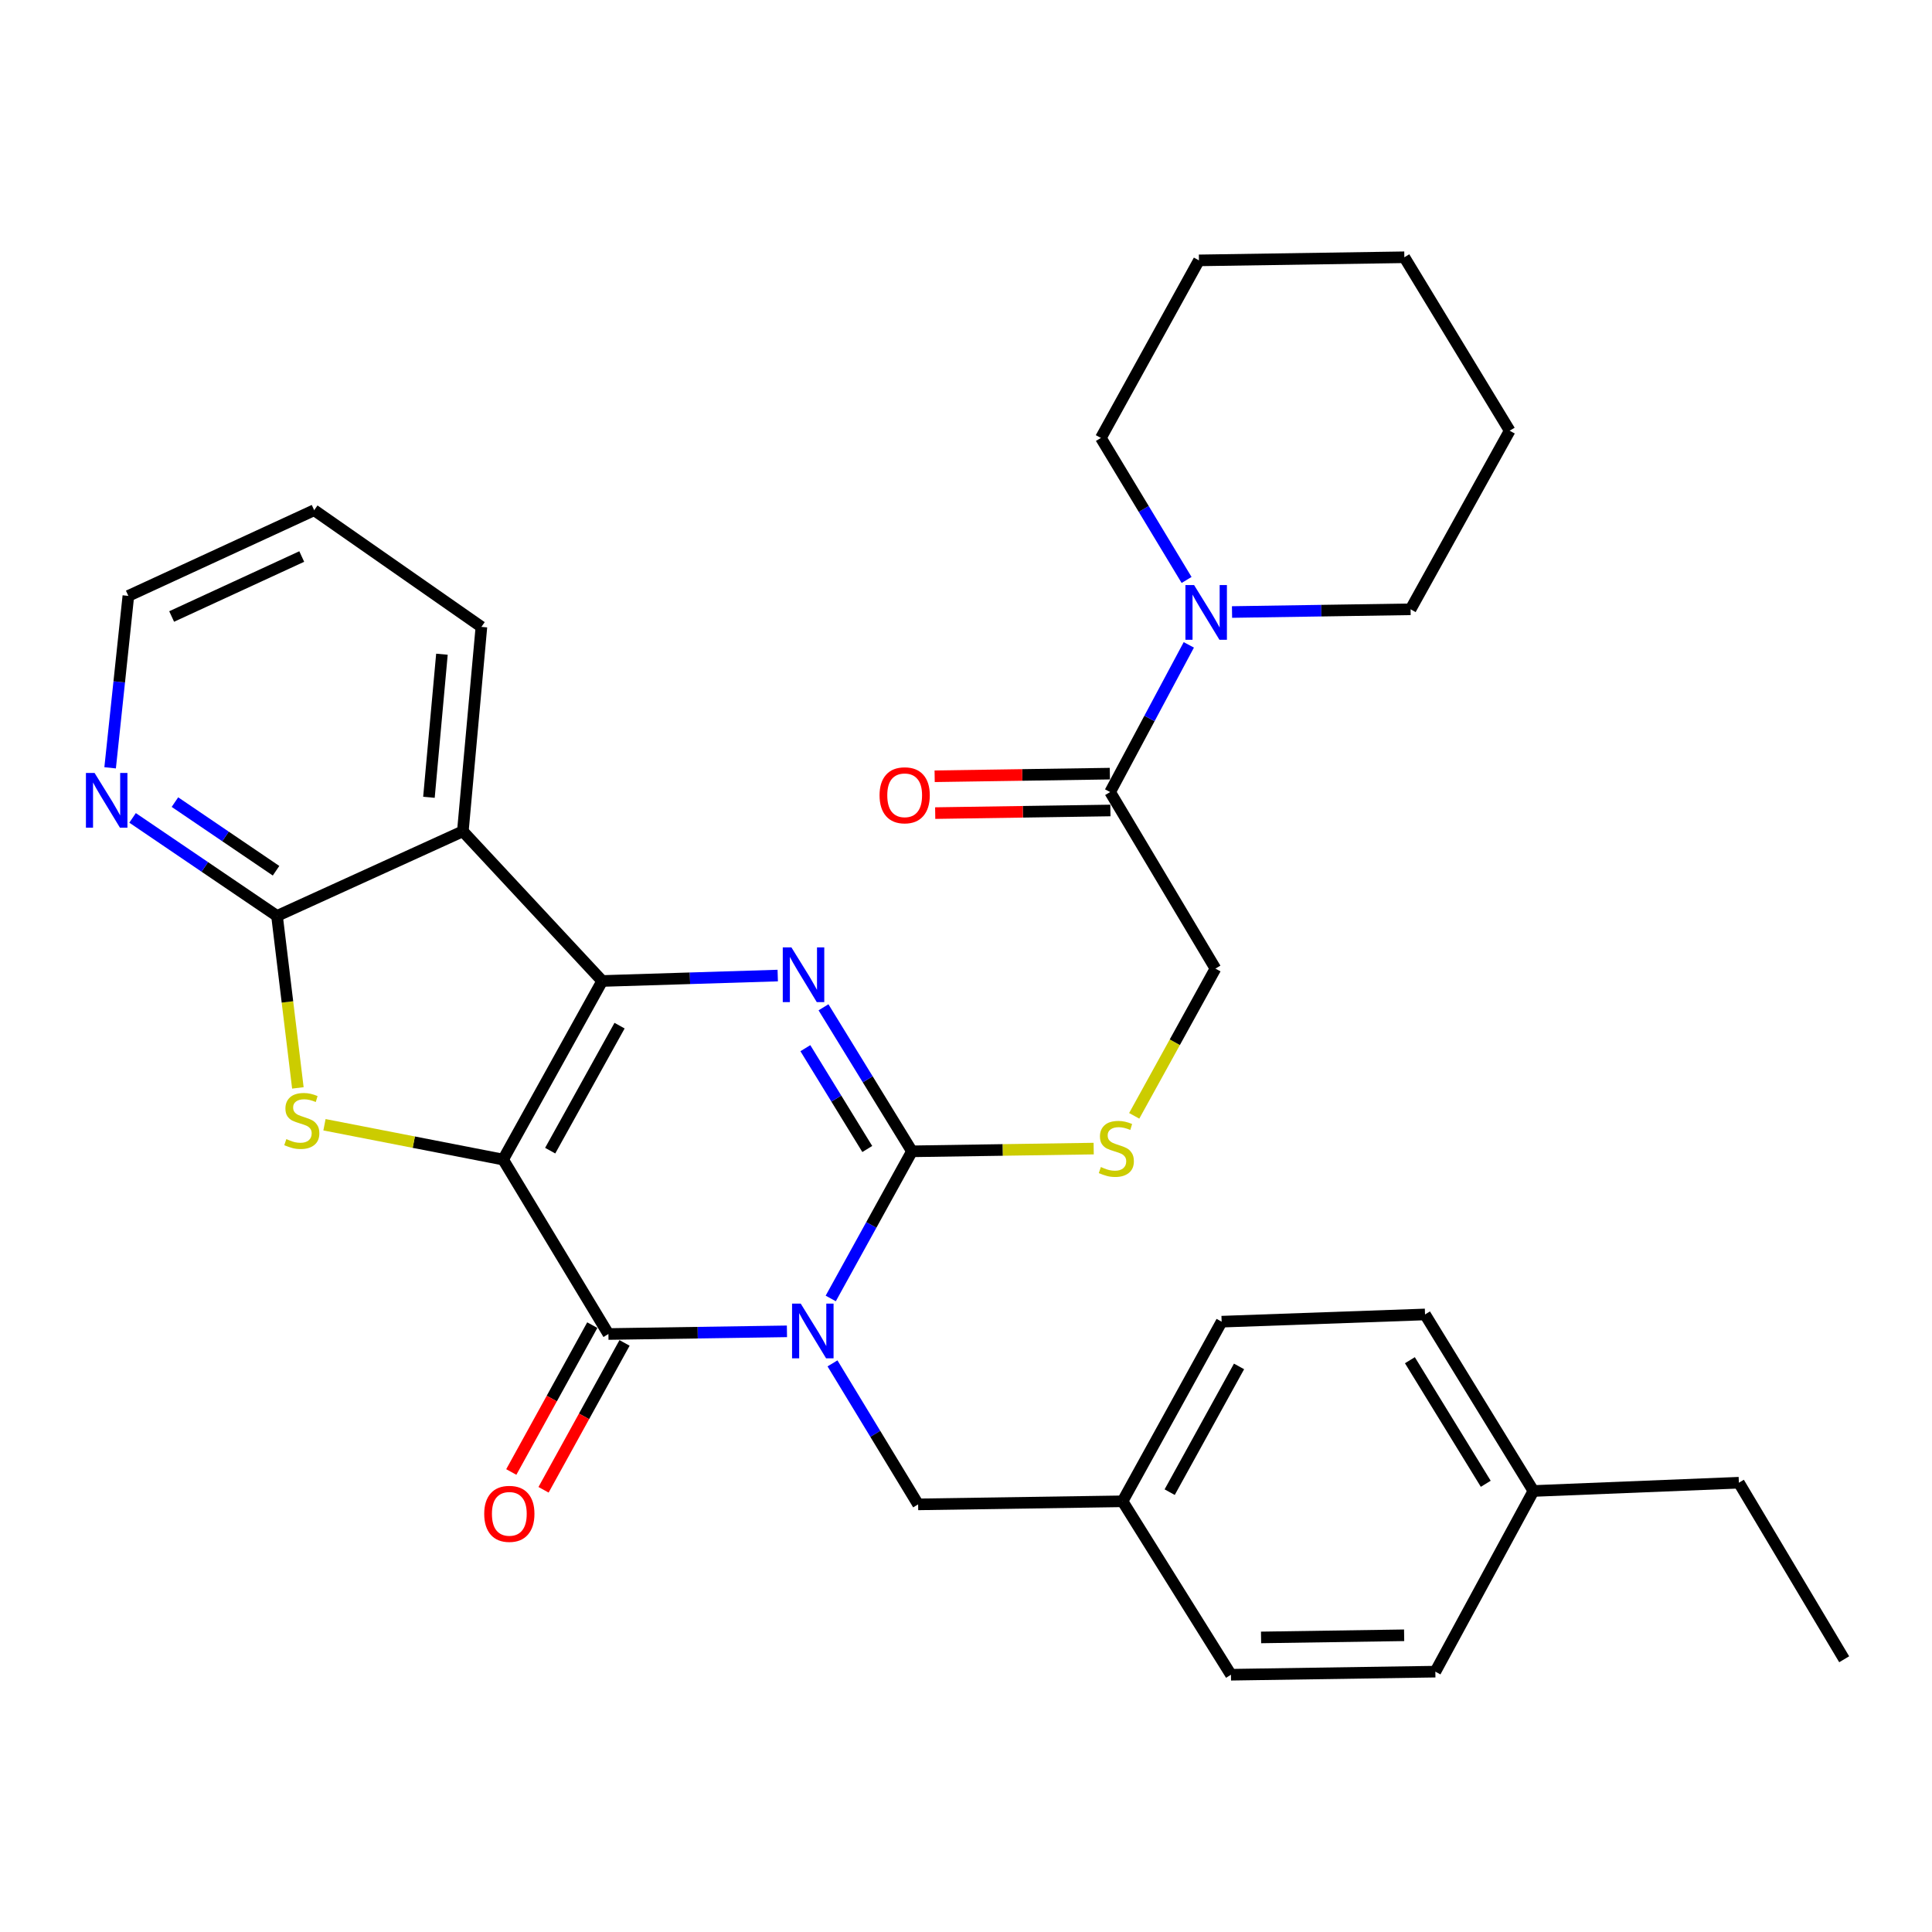 <?xml version='1.0' encoding='iso-8859-1'?>
<svg version='1.1' baseProfile='full'
              xmlns='http://www.w3.org/2000/svg'
                      xmlns:rdkit='http://www.rdkit.org/xml'
                      xmlns:xlink='http://www.w3.org/1999/xlink'
                  xml:space='preserve'
width='1000px' height='1000px' viewBox='0 0 1000 1000'>
<!-- END OF HEADER -->
<rect style='opacity:1.0;fill:#FFFFFF;stroke:none' width='1000' height='1000' x='0' y='0'> </rect>
<path class='bond-1' d='M 260.407,600.19 L 311.705,507.755' style='fill:none;fill-rule:evenodd;stroke:#000000;stroke-width:6px;stroke-linecap:butt;stroke-linejoin:miter;stroke-opacity:1' />
<path class='bond-1' d='M 284.776,595.578 L 320.684,530.874' style='fill:none;fill-rule:evenodd;stroke:#000000;stroke-width:6px;stroke-linecap:butt;stroke-linejoin:miter;stroke-opacity:1' />
<path class='bond-2' d='M 260.407,600.19 L 314.915,690.485' style='fill:none;fill-rule:evenodd;stroke:#000000;stroke-width:6px;stroke-linecap:butt;stroke-linejoin:miter;stroke-opacity:1' />
<path class='bond-5' d='M 260.407,600.19 L 214.177,591.179' style='fill:none;fill-rule:evenodd;stroke:#000000;stroke-width:6px;stroke-linecap:butt;stroke-linejoin:miter;stroke-opacity:1' />
<path class='bond-5' d='M 214.177,591.179 L 167.946,582.168' style='fill:none;fill-rule:evenodd;stroke:#CCCC00;stroke-width:6px;stroke-linecap:butt;stroke-linejoin:miter;stroke-opacity:1' />
<path class='bond-0' d='M 407.324,689.097 L 361.12,689.791' style='fill:none;fill-rule:evenodd;stroke:#0000FF;stroke-width:6px;stroke-linecap:butt;stroke-linejoin:miter;stroke-opacity:1' />
<path class='bond-0' d='M 361.12,689.791 L 314.915,690.485' style='fill:none;fill-rule:evenodd;stroke:#000000;stroke-width:6px;stroke-linecap:butt;stroke-linejoin:miter;stroke-opacity:1' />
<path class='bond-3' d='M 429.989,672.081 L 451.003,634.001' style='fill:none;fill-rule:evenodd;stroke:#0000FF;stroke-width:6px;stroke-linecap:butt;stroke-linejoin:miter;stroke-opacity:1' />
<path class='bond-3' d='M 451.003,634.001 L 472.018,595.921' style='fill:none;fill-rule:evenodd;stroke:#000000;stroke-width:6px;stroke-linecap:butt;stroke-linejoin:miter;stroke-opacity:1' />
<path class='bond-11' d='M 430.902,705.682 L 453.06,742.172' style='fill:none;fill-rule:evenodd;stroke:#0000FF;stroke-width:6px;stroke-linecap:butt;stroke-linejoin:miter;stroke-opacity:1' />
<path class='bond-11' d='M 453.06,742.172 L 475.217,778.662' style='fill:none;fill-rule:evenodd;stroke:#000000;stroke-width:6px;stroke-linecap:butt;stroke-linejoin:miter;stroke-opacity:1' />
<path class='bond-4' d='M 311.705,507.755 L 357.129,506.351' style='fill:none;fill-rule:evenodd;stroke:#000000;stroke-width:6px;stroke-linecap:butt;stroke-linejoin:miter;stroke-opacity:1' />
<path class='bond-4' d='M 357.129,506.351 L 402.554,504.947' style='fill:none;fill-rule:evenodd;stroke:#0000FF;stroke-width:6px;stroke-linecap:butt;stroke-linejoin:miter;stroke-opacity:1' />
<path class='bond-6' d='M 311.705,507.755 L 239.568,430.279' style='fill:none;fill-rule:evenodd;stroke:#000000;stroke-width:6px;stroke-linecap:butt;stroke-linejoin:miter;stroke-opacity:1' />
<path class='bond-13' d='M 306.566,685.881 L 285.603,723.892' style='fill:none;fill-rule:evenodd;stroke:#000000;stroke-width:6px;stroke-linecap:butt;stroke-linejoin:miter;stroke-opacity:1' />
<path class='bond-13' d='M 285.603,723.892 L 264.64,761.902' style='fill:none;fill-rule:evenodd;stroke:#FF0000;stroke-width:6px;stroke-linecap:butt;stroke-linejoin:miter;stroke-opacity:1' />
<path class='bond-13' d='M 323.264,695.09 L 302.302,733.101' style='fill:none;fill-rule:evenodd;stroke:#000000;stroke-width:6px;stroke-linecap:butt;stroke-linejoin:miter;stroke-opacity:1' />
<path class='bond-13' d='M 302.302,733.101 L 281.339,771.112' style='fill:none;fill-rule:evenodd;stroke:#FF0000;stroke-width:6px;stroke-linecap:butt;stroke-linejoin:miter;stroke-opacity:1' />
<path class='bond-10' d='M 472.018,595.921 L 519.052,595.214' style='fill:none;fill-rule:evenodd;stroke:#000000;stroke-width:6px;stroke-linecap:butt;stroke-linejoin:miter;stroke-opacity:1' />
<path class='bond-10' d='M 519.052,595.214 L 566.087,594.508' style='fill:none;fill-rule:evenodd;stroke:#CCCC00;stroke-width:6px;stroke-linecap:butt;stroke-linejoin:miter;stroke-opacity:1' />
<path class='bond-33' d='M 472.018,595.921 L 449.13,558.648' style='fill:none;fill-rule:evenodd;stroke:#000000;stroke-width:6px;stroke-linecap:butt;stroke-linejoin:miter;stroke-opacity:1' />
<path class='bond-33' d='M 449.13,558.648 L 426.241,521.375' style='fill:none;fill-rule:evenodd;stroke:#0000FF;stroke-width:6px;stroke-linecap:butt;stroke-linejoin:miter;stroke-opacity:1' />
<path class='bond-33' d='M 448.901,594.718 L 432.879,568.627' style='fill:none;fill-rule:evenodd;stroke:#000000;stroke-width:6px;stroke-linecap:butt;stroke-linejoin:miter;stroke-opacity:1' />
<path class='bond-33' d='M 432.879,568.627 L 416.857,542.536' style='fill:none;fill-rule:evenodd;stroke:#0000FF;stroke-width:6px;stroke-linecap:butt;stroke-linejoin:miter;stroke-opacity:1' />
<path class='bond-7' d='M 154.177,563.097 L 148.78,518.592' style='fill:none;fill-rule:evenodd;stroke:#CCCC00;stroke-width:6px;stroke-linecap:butt;stroke-linejoin:miter;stroke-opacity:1' />
<path class='bond-7' d='M 148.78,518.592 L 143.383,474.086' style='fill:none;fill-rule:evenodd;stroke:#000000;stroke-width:6px;stroke-linecap:butt;stroke-linejoin:miter;stroke-opacity:1' />
<path class='bond-17' d='M 239.568,430.279 L 249.177,324.474' style='fill:none;fill-rule:evenodd;stroke:#000000;stroke-width:6px;stroke-linecap:butt;stroke-linejoin:miter;stroke-opacity:1' />
<path class='bond-17' d='M 222.018,412.683 L 228.744,338.62' style='fill:none;fill-rule:evenodd;stroke:#000000;stroke-width:6px;stroke-linecap:butt;stroke-linejoin:miter;stroke-opacity:1' />
<path class='bond-32' d='M 239.568,430.279 L 143.383,474.086' style='fill:none;fill-rule:evenodd;stroke:#000000;stroke-width:6px;stroke-linecap:butt;stroke-linejoin:miter;stroke-opacity:1' />
<path class='bond-12' d='M 143.383,474.086 L 106.002,448.712' style='fill:none;fill-rule:evenodd;stroke:#000000;stroke-width:6px;stroke-linecap:butt;stroke-linejoin:miter;stroke-opacity:1' />
<path class='bond-12' d='M 106.002,448.712 L 68.621,423.338' style='fill:none;fill-rule:evenodd;stroke:#0000FF;stroke-width:6px;stroke-linecap:butt;stroke-linejoin:miter;stroke-opacity:1' />
<path class='bond-12' d='M 142.879,450.696 L 116.712,432.934' style='fill:none;fill-rule:evenodd;stroke:#000000;stroke-width:6px;stroke-linecap:butt;stroke-linejoin:miter;stroke-opacity:1' />
<path class='bond-12' d='M 116.712,432.934 L 90.546,415.172' style='fill:none;fill-rule:evenodd;stroke:#0000FF;stroke-width:6px;stroke-linecap:butt;stroke-linejoin:miter;stroke-opacity:1' />
<path class='bond-8' d='M 574.602,409.97 L 629.11,501.345' style='fill:none;fill-rule:evenodd;stroke:#000000;stroke-width:6px;stroke-linecap:butt;stroke-linejoin:miter;stroke-opacity:1' />
<path class='bond-9' d='M 574.602,409.97 L 594.967,371.875' style='fill:none;fill-rule:evenodd;stroke:#000000;stroke-width:6px;stroke-linecap:butt;stroke-linejoin:miter;stroke-opacity:1' />
<path class='bond-9' d='M 594.967,371.875 L 615.332,333.78' style='fill:none;fill-rule:evenodd;stroke:#0000FF;stroke-width:6px;stroke-linecap:butt;stroke-linejoin:miter;stroke-opacity:1' />
<path class='bond-15' d='M 574.46,400.436 L 529.117,401.113' style='fill:none;fill-rule:evenodd;stroke:#000000;stroke-width:6px;stroke-linecap:butt;stroke-linejoin:miter;stroke-opacity:1' />
<path class='bond-15' d='M 529.117,401.113 L 483.773,401.791' style='fill:none;fill-rule:evenodd;stroke:#FF0000;stroke-width:6px;stroke-linecap:butt;stroke-linejoin:miter;stroke-opacity:1' />
<path class='bond-15' d='M 574.745,419.503 L 529.401,420.181' style='fill:none;fill-rule:evenodd;stroke:#000000;stroke-width:6px;stroke-linecap:butt;stroke-linejoin:miter;stroke-opacity:1' />
<path class='bond-15' d='M 529.401,420.181 L 484.058,420.859' style='fill:none;fill-rule:evenodd;stroke:#FF0000;stroke-width:6px;stroke-linecap:butt;stroke-linejoin:miter;stroke-opacity:1' />
<path class='bond-23' d='M 614.174,300.187 L 591.994,263.432' style='fill:none;fill-rule:evenodd;stroke:#0000FF;stroke-width:6px;stroke-linecap:butt;stroke-linejoin:miter;stroke-opacity:1' />
<path class='bond-23' d='M 591.994,263.432 L 569.814,226.678' style='fill:none;fill-rule:evenodd;stroke:#000000;stroke-width:6px;stroke-linecap:butt;stroke-linejoin:miter;stroke-opacity:1' />
<path class='bond-24' d='M 637.696,316.78 L 683.906,316.077' style='fill:none;fill-rule:evenodd;stroke:#0000FF;stroke-width:6px;stroke-linecap:butt;stroke-linejoin:miter;stroke-opacity:1' />
<path class='bond-24' d='M 683.906,316.077 L 730.116,315.373' style='fill:none;fill-rule:evenodd;stroke:#000000;stroke-width:6px;stroke-linecap:butt;stroke-linejoin:miter;stroke-opacity:1' />
<path class='bond-14' d='M 587.067,577.557 L 608.088,539.451' style='fill:none;fill-rule:evenodd;stroke:#CCCC00;stroke-width:6px;stroke-linecap:butt;stroke-linejoin:miter;stroke-opacity:1' />
<path class='bond-14' d='M 608.088,539.451 L 629.11,501.345' style='fill:none;fill-rule:evenodd;stroke:#000000;stroke-width:6px;stroke-linecap:butt;stroke-linejoin:miter;stroke-opacity:1' />
<path class='bond-16' d='M 475.217,778.662 L 581.033,777.073' style='fill:none;fill-rule:evenodd;stroke:#000000;stroke-width:6px;stroke-linecap:butt;stroke-linejoin:miter;stroke-opacity:1' />
<path class='bond-25' d='M 57.001,397.419 L 61.718,352.927' style='fill:none;fill-rule:evenodd;stroke:#0000FF;stroke-width:6px;stroke-linecap:butt;stroke-linejoin:miter;stroke-opacity:1' />
<path class='bond-25' d='M 61.718,352.927 L 66.436,308.434' style='fill:none;fill-rule:evenodd;stroke:#000000;stroke-width:6px;stroke-linecap:butt;stroke-linejoin:miter;stroke-opacity:1' />
<path class='bond-19' d='M 581.033,777.073 L 637.14,866.838' style='fill:none;fill-rule:evenodd;stroke:#000000;stroke-width:6px;stroke-linecap:butt;stroke-linejoin:miter;stroke-opacity:1' />
<path class='bond-20' d='M 581.033,777.073 L 632.32,684.097' style='fill:none;fill-rule:evenodd;stroke:#000000;stroke-width:6px;stroke-linecap:butt;stroke-linejoin:miter;stroke-opacity:1' />
<path class='bond-20' d='M 605.424,772.337 L 641.325,707.254' style='fill:none;fill-rule:evenodd;stroke:#000000;stroke-width:6px;stroke-linecap:butt;stroke-linejoin:miter;stroke-opacity:1' />
<path class='bond-27' d='M 249.177,324.474 L 162.622,264.086' style='fill:none;fill-rule:evenodd;stroke:#000000;stroke-width:6px;stroke-linecap:butt;stroke-linejoin:miter;stroke-opacity:1' />
<path class='bond-18' d='M 793.692,771.733 L 737.596,680.357' style='fill:none;fill-rule:evenodd;stroke:#000000;stroke-width:6px;stroke-linecap:butt;stroke-linejoin:miter;stroke-opacity:1' />
<path class='bond-18' d='M 769.026,768.004 L 729.758,704.041' style='fill:none;fill-rule:evenodd;stroke:#000000;stroke-width:6px;stroke-linecap:butt;stroke-linejoin:miter;stroke-opacity:1' />
<path class='bond-26' d='M 793.692,771.733 L 900.038,767.453' style='fill:none;fill-rule:evenodd;stroke:#000000;stroke-width:6px;stroke-linecap:butt;stroke-linejoin:miter;stroke-opacity:1' />
<path class='bond-35' d='M 793.692,771.733 L 742.935,865.249' style='fill:none;fill-rule:evenodd;stroke:#000000;stroke-width:6px;stroke-linecap:butt;stroke-linejoin:miter;stroke-opacity:1' />
<path class='bond-22' d='M 637.14,866.838 L 742.935,865.249' style='fill:none;fill-rule:evenodd;stroke:#000000;stroke-width:6px;stroke-linecap:butt;stroke-linejoin:miter;stroke-opacity:1' />
<path class='bond-22' d='M 652.723,847.532 L 726.779,846.42' style='fill:none;fill-rule:evenodd;stroke:#000000;stroke-width:6px;stroke-linecap:butt;stroke-linejoin:miter;stroke-opacity:1' />
<path class='bond-21' d='M 632.32,684.097 L 737.596,680.357' style='fill:none;fill-rule:evenodd;stroke:#000000;stroke-width:6px;stroke-linecap:butt;stroke-linejoin:miter;stroke-opacity:1' />
<path class='bond-29' d='M 569.814,226.678 L 620.571,134.772' style='fill:none;fill-rule:evenodd;stroke:#000000;stroke-width:6px;stroke-linecap:butt;stroke-linejoin:miter;stroke-opacity:1' />
<path class='bond-28' d='M 730.116,315.373 L 781.414,222.938' style='fill:none;fill-rule:evenodd;stroke:#000000;stroke-width:6px;stroke-linecap:butt;stroke-linejoin:miter;stroke-opacity:1' />
<path class='bond-34' d='M 66.436,308.434 L 162.622,264.086' style='fill:none;fill-rule:evenodd;stroke:#000000;stroke-width:6px;stroke-linecap:butt;stroke-linejoin:miter;stroke-opacity:1' />
<path class='bond-34' d='M 88.849,319.099 L 156.179,288.056' style='fill:none;fill-rule:evenodd;stroke:#000000;stroke-width:6px;stroke-linecap:butt;stroke-linejoin:miter;stroke-opacity:1' />
<path class='bond-30' d='M 900.038,767.453 L 954.545,858.829' style='fill:none;fill-rule:evenodd;stroke:#000000;stroke-width:6px;stroke-linecap:butt;stroke-linejoin:miter;stroke-opacity:1' />
<path class='bond-31' d='M 781.414,222.938 L 726.885,133.162' style='fill:none;fill-rule:evenodd;stroke:#000000;stroke-width:6px;stroke-linecap:butt;stroke-linejoin:miter;stroke-opacity:1' />
<path class='bond-36' d='M 620.571,134.772 L 726.885,133.162' style='fill:none;fill-rule:evenodd;stroke:#000000;stroke-width:6px;stroke-linecap:butt;stroke-linejoin:miter;stroke-opacity:1' />
<path  class='atom-1' d='M 414.45 674.736
L 423.73 689.736
Q 424.65 691.216, 426.13 693.896
Q 427.61 696.576, 427.69 696.736
L 427.69 674.736
L 431.45 674.736
L 431.45 703.056
L 427.57 703.056
L 417.61 686.656
Q 416.45 684.736, 415.21 682.536
Q 414.01 680.336, 413.65 679.656
L 413.65 703.056
L 409.97 703.056
L 409.97 674.736
L 414.45 674.736
' fill='#0000FF'/>
<path  class='atom-5' d='M 409.64 490.374
L 418.92 505.374
Q 419.84 506.854, 421.32 509.534
Q 422.8 512.214, 422.88 512.374
L 422.88 490.374
L 426.64 490.374
L 426.64 518.694
L 422.76 518.694
L 412.8 502.294
Q 411.64 500.374, 410.4 498.174
Q 409.2 495.974, 408.84 495.294
L 408.84 518.694
L 405.16 518.694
L 405.16 490.374
L 409.64 490.374
' fill='#0000FF'/>
<path  class='atom-6' d='M 148.212 589.601
Q 148.532 589.721, 149.852 590.281
Q 151.172 590.841, 152.612 591.201
Q 154.092 591.521, 155.532 591.521
Q 158.212 591.521, 159.772 590.241
Q 161.332 588.921, 161.332 586.641
Q 161.332 585.081, 160.532 584.121
Q 159.772 583.161, 158.572 582.641
Q 157.372 582.121, 155.372 581.521
Q 152.852 580.761, 151.332 580.041
Q 149.852 579.321, 148.772 577.801
Q 147.732 576.281, 147.732 573.721
Q 147.732 570.161, 150.132 567.961
Q 152.572 565.761, 157.372 565.761
Q 160.652 565.761, 164.372 567.321
L 163.452 570.401
Q 160.052 569.001, 157.492 569.001
Q 154.732 569.001, 153.212 570.161
Q 151.692 571.281, 151.732 573.241
Q 151.732 574.761, 152.492 575.681
Q 153.292 576.601, 154.412 577.121
Q 155.572 577.641, 157.492 578.241
Q 160.052 579.041, 161.572 579.841
Q 163.092 580.641, 164.172 582.281
Q 165.292 583.881, 165.292 586.641
Q 165.292 590.561, 162.652 592.681
Q 160.052 594.761, 155.692 594.761
Q 153.172 594.761, 151.252 594.201
Q 149.372 593.681, 147.132 592.761
L 148.212 589.601
' fill='#CCCC00'/>
<path  class='atom-10' d='M 618.051 302.824
L 627.331 317.824
Q 628.251 319.304, 629.731 321.984
Q 631.211 324.664, 631.291 324.824
L 631.291 302.824
L 635.051 302.824
L 635.051 331.144
L 631.171 331.144
L 621.211 314.744
Q 620.051 312.824, 618.811 310.624
Q 617.611 308.424, 617.251 307.744
L 617.251 331.144
L 613.571 331.144
L 613.571 302.824
L 618.051 302.824
' fill='#0000FF'/>
<path  class='atom-11' d='M 569.812 604.052
Q 570.132 604.172, 571.452 604.732
Q 572.772 605.292, 574.212 605.652
Q 575.692 605.972, 577.132 605.972
Q 579.812 605.972, 581.372 604.692
Q 582.932 603.372, 582.932 601.092
Q 582.932 599.532, 582.132 598.572
Q 581.372 597.612, 580.172 597.092
Q 578.972 596.572, 576.972 595.972
Q 574.452 595.212, 572.932 594.492
Q 571.452 593.772, 570.372 592.252
Q 569.332 590.732, 569.332 588.172
Q 569.332 584.612, 571.732 582.412
Q 574.172 580.212, 578.972 580.212
Q 582.252 580.212, 585.972 581.772
L 585.052 584.852
Q 581.652 583.452, 579.092 583.452
Q 576.332 583.452, 574.812 584.612
Q 573.292 585.732, 573.332 587.692
Q 573.332 589.212, 574.092 590.132
Q 574.892 591.052, 576.012 591.572
Q 577.172 592.092, 579.092 592.692
Q 581.652 593.492, 583.172 594.292
Q 584.692 595.092, 585.772 596.732
Q 586.892 598.332, 586.892 601.092
Q 586.892 605.012, 584.252 607.132
Q 581.652 609.212, 577.292 609.212
Q 574.772 609.212, 572.852 608.652
Q 570.972 608.132, 568.732 607.212
L 569.812 604.052
' fill='#CCCC00'/>
<path  class='atom-13' d='M 48.957 400.079
L 58.237 415.079
Q 59.157 416.559, 60.637 419.239
Q 62.117 421.919, 62.197 422.079
L 62.197 400.079
L 65.957 400.079
L 65.957 428.399
L 62.077 428.399
L 52.117 411.999
Q 50.957 410.079, 49.717 407.879
Q 48.517 405.679, 48.157 404.999
L 48.157 428.399
L 44.477 428.399
L 44.477 400.079
L 48.957 400.079
' fill='#0000FF'/>
<path  class='atom-14' d='M 250.628 783.562
Q 250.628 776.762, 253.988 772.962
Q 257.348 769.162, 263.628 769.162
Q 269.908 769.162, 273.268 772.962
Q 276.628 776.762, 276.628 783.562
Q 276.628 790.442, 273.228 794.362
Q 269.828 798.242, 263.628 798.242
Q 257.388 798.242, 253.988 794.362
Q 250.628 790.482, 250.628 783.562
M 263.628 795.042
Q 267.948 795.042, 270.268 792.162
Q 272.628 789.242, 272.628 783.562
Q 272.628 778.002, 270.268 775.202
Q 267.948 772.362, 263.628 772.362
Q 259.308 772.362, 256.948 775.162
Q 254.628 777.962, 254.628 783.562
Q 254.628 789.282, 256.948 792.162
Q 259.308 795.042, 263.628 795.042
' fill='#FF0000'/>
<path  class='atom-16' d='M 455.257 411.639
Q 455.257 404.839, 458.617 401.039
Q 461.977 397.239, 468.257 397.239
Q 474.537 397.239, 477.897 401.039
Q 481.257 404.839, 481.257 411.639
Q 481.257 418.519, 477.857 422.439
Q 474.457 426.319, 468.257 426.319
Q 462.017 426.319, 458.617 422.439
Q 455.257 418.559, 455.257 411.639
M 468.257 423.119
Q 472.577 423.119, 474.897 420.239
Q 477.257 417.319, 477.257 411.639
Q 477.257 406.079, 474.897 403.279
Q 472.577 400.439, 468.257 400.439
Q 463.937 400.439, 461.577 403.239
Q 459.257 406.039, 459.257 411.639
Q 459.257 417.359, 461.577 420.239
Q 463.937 423.119, 468.257 423.119
' fill='#FF0000'/>
</svg>

